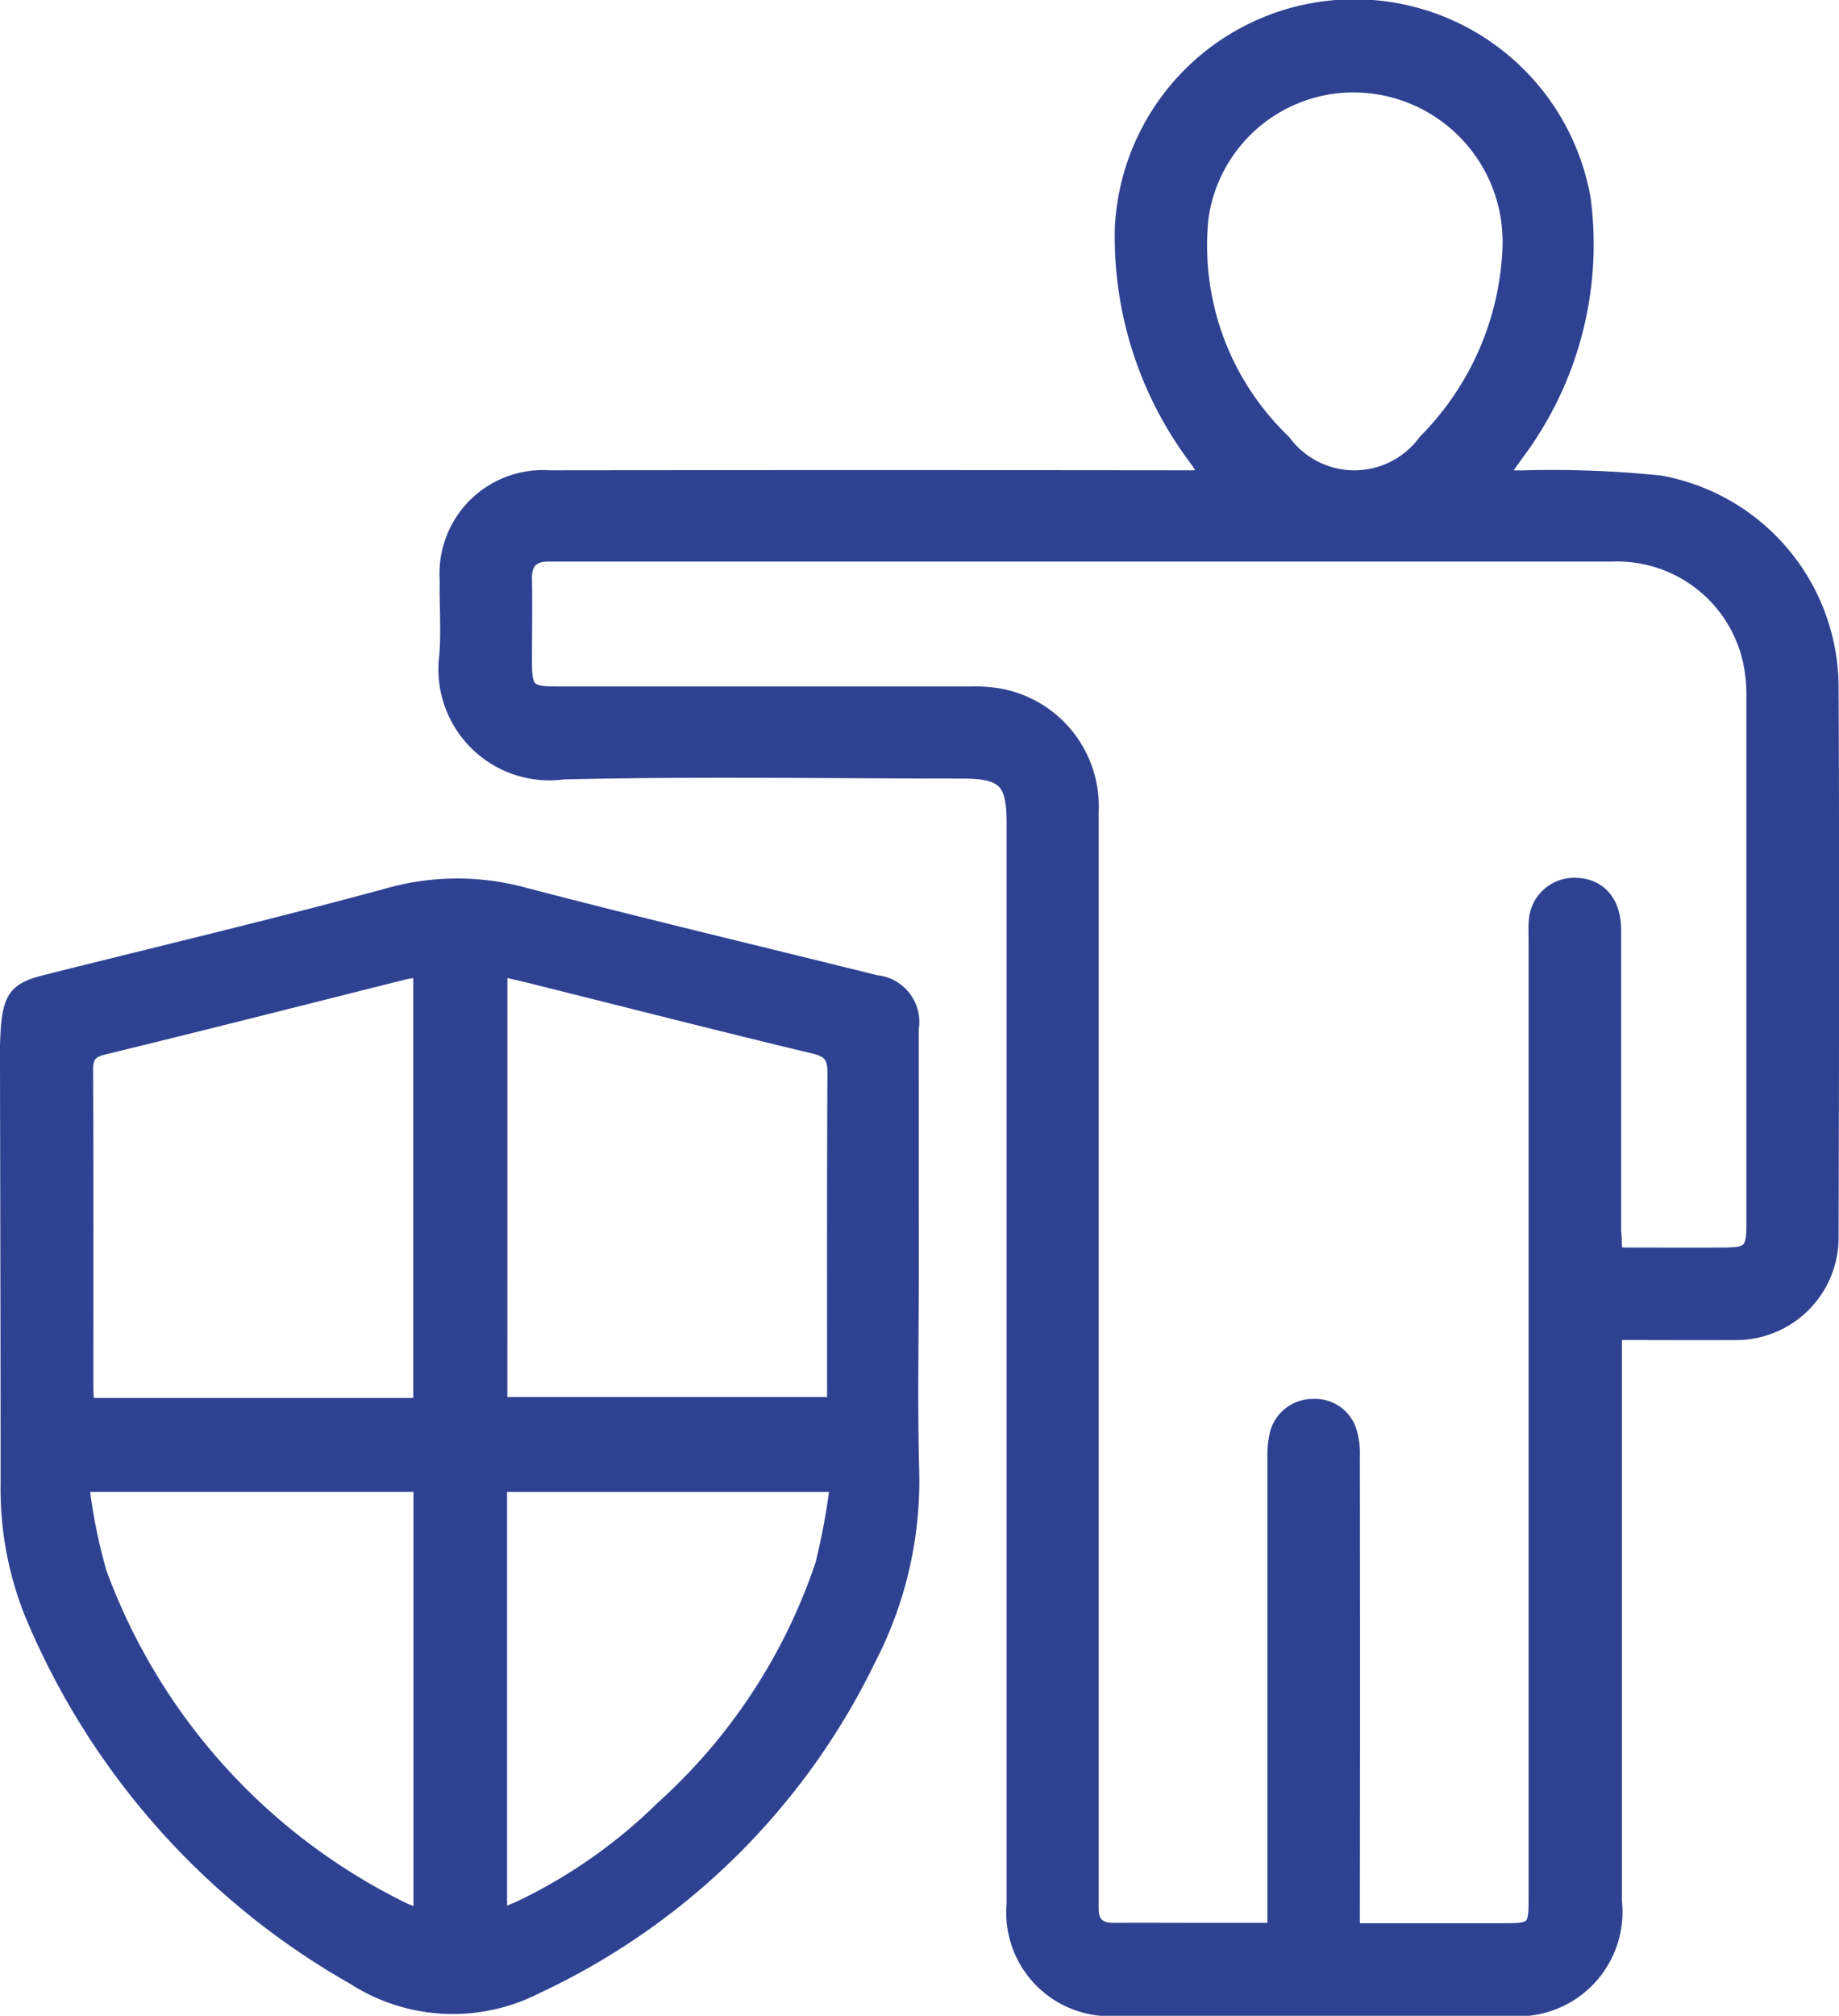 <svg xmlns="http://www.w3.org/2000/svg" width="45.628" height="50.004" viewBox="0 0 45.628 50.004"><defs><style>.a{fill:#2f4292;stroke:#2f4292;stroke-width:0.3px;}</style></defs><g transform="translate(0.15 0.151)"><path class="a" d="M82.888,457.207v14.064a2.443,2.443,0,0,1-2.684,2.7H70.546a2.421,2.421,0,0,1-2.625-2.622q0-13.411,0-26.818c0-1.029-.224-1.251-1.268-1.251-3.292,0-6.587-.056-9.875.021a2.606,2.606,0,0,1-2.932-2.926c.047-.625,0-1.257.009-1.888a2.414,2.414,0,0,1,2.563-2.554q7.858-.009,15.713,0h.6c-.124-.183-.2-.31-.289-.431a9.176,9.176,0,0,1-1.835-5.737,5.8,5.8,0,0,1,11.507-.711,8.681,8.681,0,0,1-1.687,6.365c-.1.145-.2.283-.369.516.224,0,.372,0,.519,0a26.243,26.243,0,0,1,3.413.127,5.2,5.2,0,0,1,4.274,5.079c.021,4.551.012,9.1,0,13.651a2.393,2.393,0,0,1-2.431,2.416C84.87,457.213,83.908,457.207,82.888,457.207Zm0-2.021c.121.015.165.027.206.027.82,0,1.64.006,2.457,0,.646,0,.726-.083.726-.743q0-6.5,0-13a4.175,4.175,0,0,0-.088-.959,3.349,3.349,0,0,0-3.4-2.613q-13.105,0-26.211,0H56.4c-.378,0-.56.174-.555.566.012.687,0,1.375,0,2.065s.074.767.791.767q5.115,0,10.229,0a3.661,3.661,0,0,1,.785.059,2.817,2.817,0,0,1,2.256,2.891q0,13.433,0,26.868v.351c0,.348.168.5.513.5.7-.006,1.4,0,2.106,0h1.867V471.4q0-5.575,0-11.153a2.175,2.175,0,0,1,.068-.6.945.945,0,0,1,.923-.678.92.92,0,0,1,.917.622,1.873,1.873,0,0,1,.086.643q.009,5.6,0,11.194v.546h3.734c.711,0,.752-.038.752-.74V447.435c0-.162-.009-.325.006-.484a.979.979,0,0,1,1.041-.908c.584.024.95.451.95,1.144q0,3.73,0,7.463C82.888,454.821,82.888,454.992,82.888,455.187Zm-6.5-28.927a3.785,3.785,0,0,0-3.758,3.271,6.706,6.706,0,0,0,2.038,5.525,2.148,2.148,0,0,0,3.472-.009,7.175,7.175,0,0,0,2.085-4.793A3.853,3.853,0,0,0,76.393,426.26Z" transform="translate(-42.946 -424.268)"/><path class="a" d="M39.416,507.7c0,1.652-.035,3.307.009,4.958a9.633,9.633,0,0,1-1.071,4.693,17.3,17.3,0,0,1-8.268,8.153,4.559,4.559,0,0,1-4.548-.224,18.61,18.61,0,0,1-8.032-9.106A8.359,8.359,0,0,1,16.934,513c0-3.466-.009-6.935-.015-10.4a9.578,9.578,0,0,1,.029-1.009c.071-.681.251-.885.914-1.053,2.846-.717,5.7-1.389,8.536-2.162a6.326,6.326,0,0,1,3.389-.012c2.9.758,5.811,1.448,8.716,2.171a1.018,1.018,0,0,1,.911,1.189Zm-12.244,3.324v-10.74c-.139.024-.254.035-.366.062-2.492.625-4.982,1.26-7.477,1.867-.333.083-.4.227-.4.537.012,2.616.006,5.236.006,7.852,0,.139.012.277.021.422ZM29.207,511H37.44v-.51c0-2.56-.006-5.118.009-7.678,0-.366-.088-.531-.469-.622-2.286-.549-4.563-1.13-6.843-1.7-.3-.077-.6-.145-.929-.221Zm-2.029,2.053H18.836a13.485,13.485,0,0,0,.428,2.141,15.063,15.063,0,0,0,7.572,8.371,2.445,2.445,0,0,0,.342.112ZM29.2,523.693c.195-.083.357-.145.51-.218a12.975,12.975,0,0,0,3.463-2.433,14.208,14.208,0,0,0,3.976-6.047,16.9,16.9,0,0,0,.36-1.941H29.2C29.2,516.605,29.2,520.121,29.2,523.693Z" transform="translate(-16.919 -476.348)"/></g></svg>